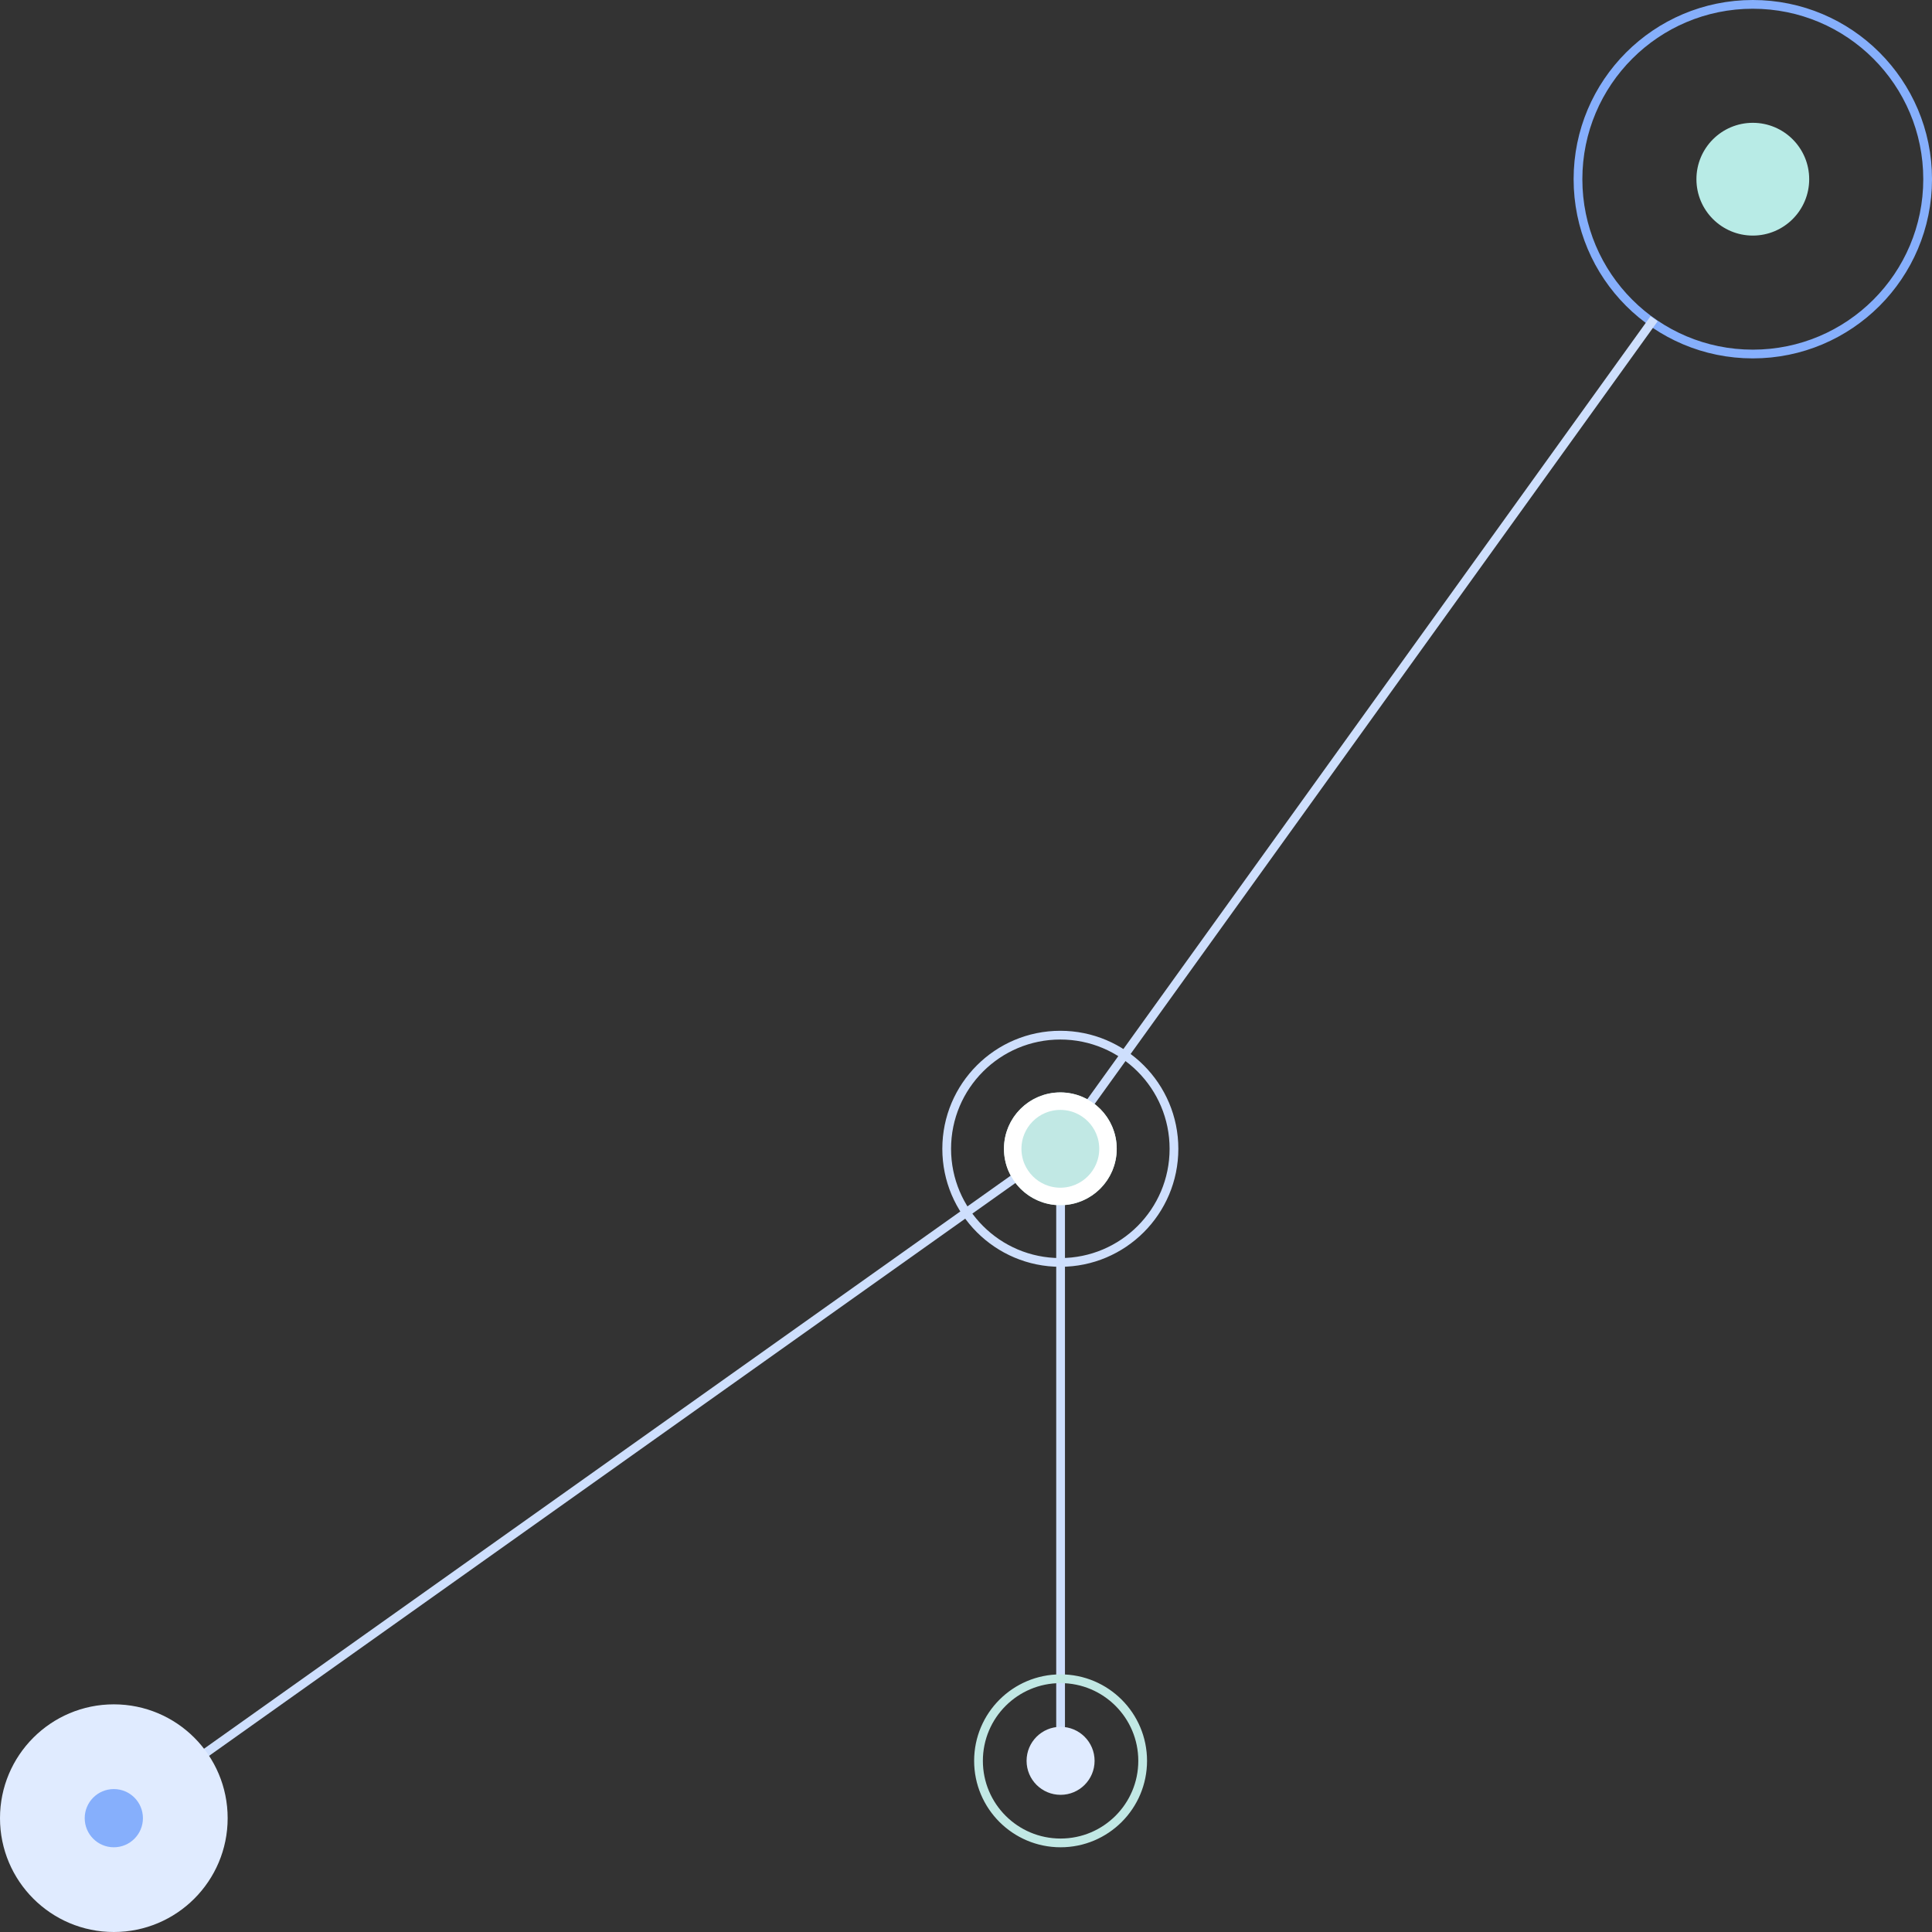 <?xml version="1.0" encoding="UTF-8"?> <svg xmlns="http://www.w3.org/2000/svg" width="221.021" height="221.021" viewBox="0 0 221.021 221.021"><rect x="0" y="0" width="221.021" height="221.021" fill="#333333" stroke="none"/><g id="Group_38556" data-name="Group 38556" transform="translate(-1717.33 -154.224)"><path id="Path_63943" data-name="Path 63943" d="M3465.662-17351.549v73.363" transform="translate(-1627 17637.078)" fill="none" stroke="#cedffd" stroke-linecap="round" stroke-width="1"></path><g id="Group_33330" data-name="Group 33330" transform="translate(16776.352 24.224) rotate(-90)"><g id="Group_33327" data-name="Group 33327" transform="translate(-186.875 -14924.625)"><circle id="Ellipse_48941" data-name="Ellipse 48941" cx="6.45" cy="6.45" r="6.45" transform="translate(29.925 59.675)" fill="#b8ebe6"></circle><g id="Ellipse_48940" data-name="Ellipse 48940" transform="translate(15.875 45.625)" fill="none" stroke="#86affc" stroke-width="1"><circle cx="20.5" cy="20.5" r="20.5" stroke="none"></circle><circle cx="20.5" cy="20.5" r="20" fill="none"></circle></g></g><path id="Path_63939" data-name="Path 63939" d="M-119-15059l76.719,107.993,94.8,68.193" transform="translate(-218.979 13.024)" fill="none" stroke="#cedffd" stroke-width="1"></path><g id="Ellipse_48946" data-name="Ellipse 48946" transform="translate(-274.922 -14951.22)" fill="none" stroke="#cedffd" stroke-width="1"><circle cx="13.5" cy="13.5" r="13.5" stroke="none"></circle><circle cx="13.5" cy="13.5" r="13" fill="none"></circle></g><g id="Ellipse_48964" data-name="Ellipse 48964" transform="translate(-267.873 -14944.169)" fill="#c1e8e4" stroke="#fff" stroke-width="2"><circle cx="6.45" cy="6.45" r="6.45" stroke="none"></circle><circle cx="6.45" cy="6.45" r="5.45" fill="none"></circle></g></g><ellipse id="Ellipse_48962" data-name="Ellipse 48962" cx="13.022" cy="13.022" rx="13.022" ry="13.022" transform="translate(1717.33 375.245) rotate(-90)" fill="#e0ebff"></ellipse><ellipse id="Ellipse_48965" data-name="Ellipse 48965" cx="3.89" cy="3.89" rx="3.89" ry="3.89" transform="translate(1834.771 359.553) rotate(-90)" fill="#e0ebff"></ellipse><g id="Ellipse_48966" data-name="Ellipse 48966" transform="translate(1828.771 365.553) rotate(-90)" fill="none" stroke="#c1e8e4" stroke-width="1"><ellipse cx="9.89" cy="9.89" rx="9.89" ry="9.89" stroke="none"></ellipse><ellipse cx="9.89" cy="9.89" rx="9.39" ry="9.39" fill="none"></ellipse></g><ellipse id="Ellipse_48963" data-name="Ellipse 48963" cx="3.33" cy="3.33" rx="3.33" ry="3.33" transform="translate(1727.021 365.553) rotate(-90)" fill="#86affc"></ellipse></g></svg> 